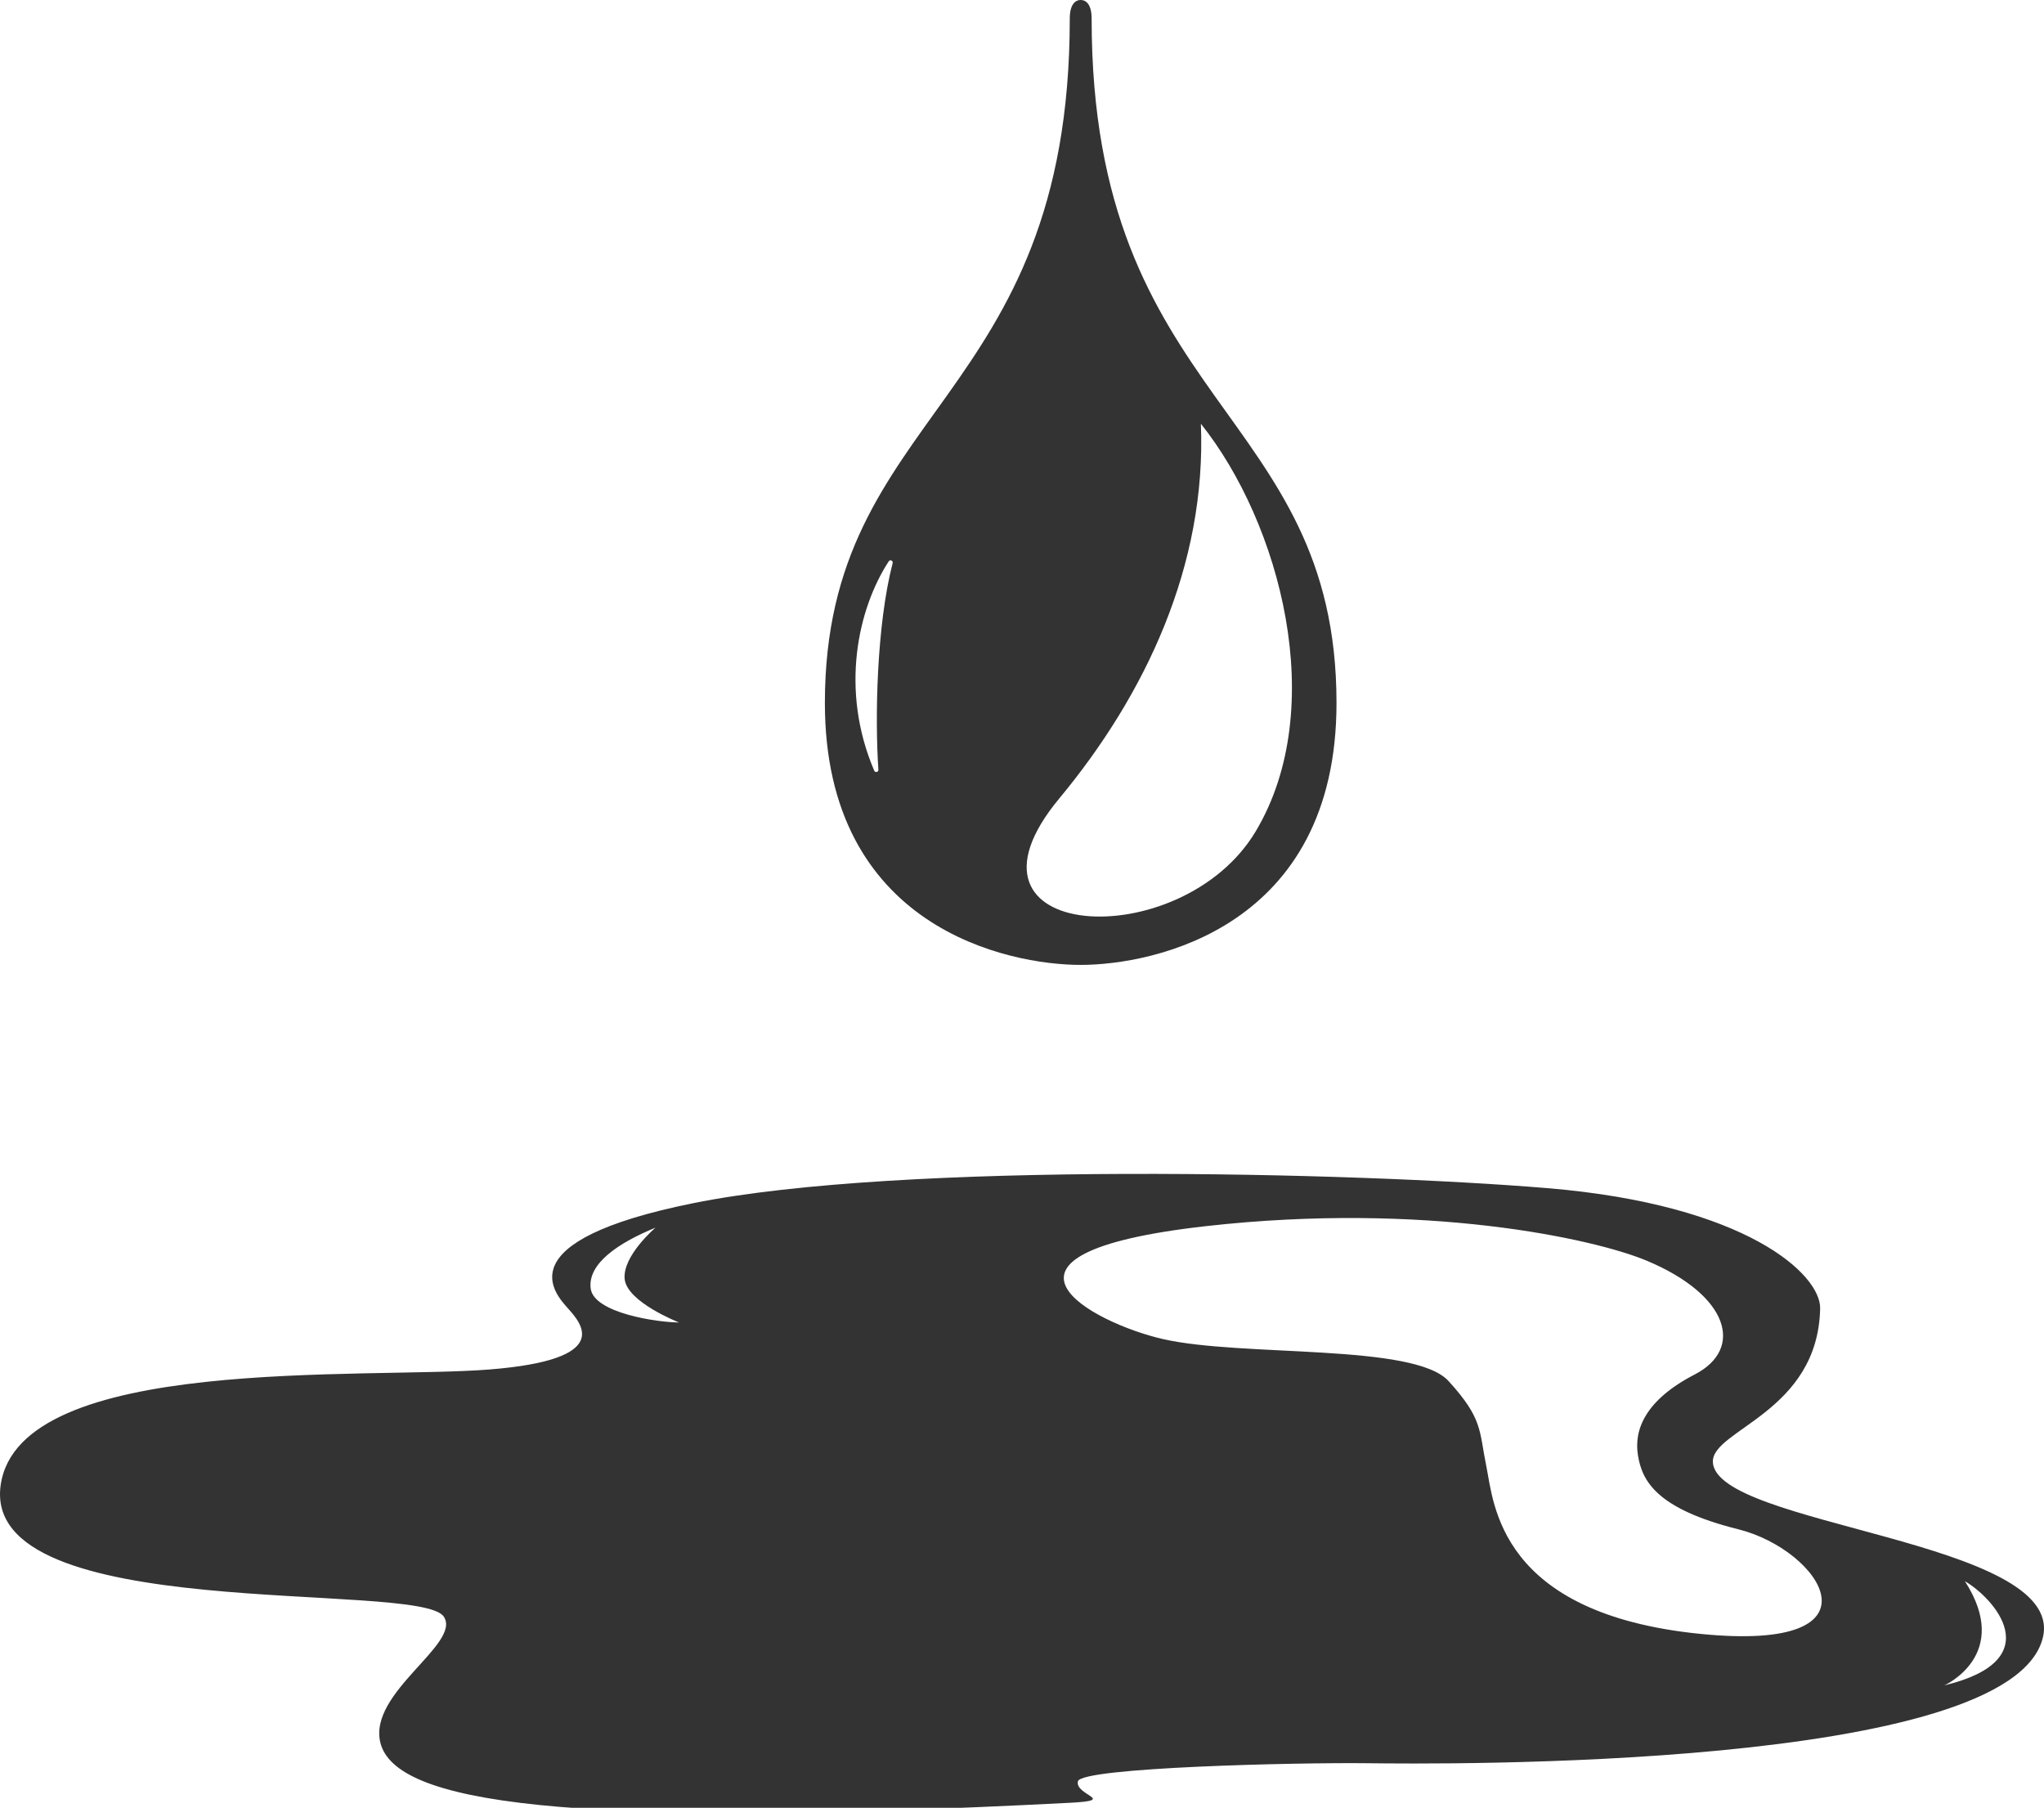 <svg width="121" height="107" viewBox="0 0 121 107" fill="none" xmlns="http://www.w3.org/2000/svg">
<g clip-path="url(#clip0)">
<path d="M0.042 87.885C1.17 80.165 21.541 81.645 28.952 81.059C36.362 80.475 34.412 78.33 33.632 77.452C32.852 76.575 29.878 73.465 41.042 71.213C53.36 68.727 80.246 69.38 91.587 70.323C103.404 71.305 107.792 75.439 107.749 77.452C107.614 83.595 101.35 84.618 101.398 86.52C101.495 90.323 122.167 91.151 120.948 96.855C119.252 104.795 85.017 104.411 80.922 104.362C76.828 104.313 64.005 104.606 63.81 105.434C63.616 106.263 66.174 106.556 63.371 106.702C33.145 108.266 23.386 106.681 22.516 103.143C21.785 100.169 27.343 97.292 26.27 95.684C24.828 93.521 -1.177 96.22 0.042 87.885ZM116.317 93.588C119.136 97.963 115.098 99.755 115.098 99.755C121.387 98.243 117.997 94.564 116.317 93.588ZM68.832 79.255C73.535 80.332 83.701 79.499 85.749 81.741C87.797 83.984 87.553 84.667 87.992 86.812C88.431 88.957 88.705 95.512 100.667 96.708C111.88 97.83 107.785 91.736 102.909 90.517C98.034 89.299 97.205 87.641 96.962 86.13C96.718 84.618 97.401 82.864 100.325 81.352C103.25 79.841 102.373 76.672 97.497 74.624C94.37 73.311 84.334 71.114 71.365 72.576C56.792 74.22 64.785 78.329 68.832 79.255ZM34.967 76.263C35.15 77.725 38.952 78.274 40.195 78.274C40.195 78.274 37.105 77.068 36.978 75.696C36.85 74.325 38.805 72.662 38.805 72.662C36.576 73.576 34.784 74.801 34.967 76.263Z" fill="#333333"/>
<path d="M63.328 1.097C63.328 0.292 63.634 0 63.975 0C64.316 0 64.622 0.293 64.622 1.097C64.622 23.912 79.118 24.205 79.118 41.608C79.118 54.916 68.269 57.111 63.975 57.111C59.681 57.111 48.831 54.916 48.831 41.608C48.831 24.205 63.328 23.912 63.328 1.097ZM74.342 49.195C78.701 41.876 75.776 30.95 71.09 25.082C71.43 33.467 67.8 41.121 62.703 47.264C55.645 55.77 69.919 56.623 74.342 49.195ZM51.999 45.557C51.788 42.505 51.892 37.012 52.843 33.327C52.879 33.186 52.69 33.103 52.611 33.224C50.79 36.018 49.701 40.818 51.753 45.616C51.809 45.75 52.01 45.701 51.999 45.557Z" fill="#333333"/>
</g>
<defs>
<clipPath id="clip0">
<rect width="121" height="107" fill="white" transform="matrix(-1 0 0 1 121 0)"/>
</clipPath>
</defs>
</svg>
